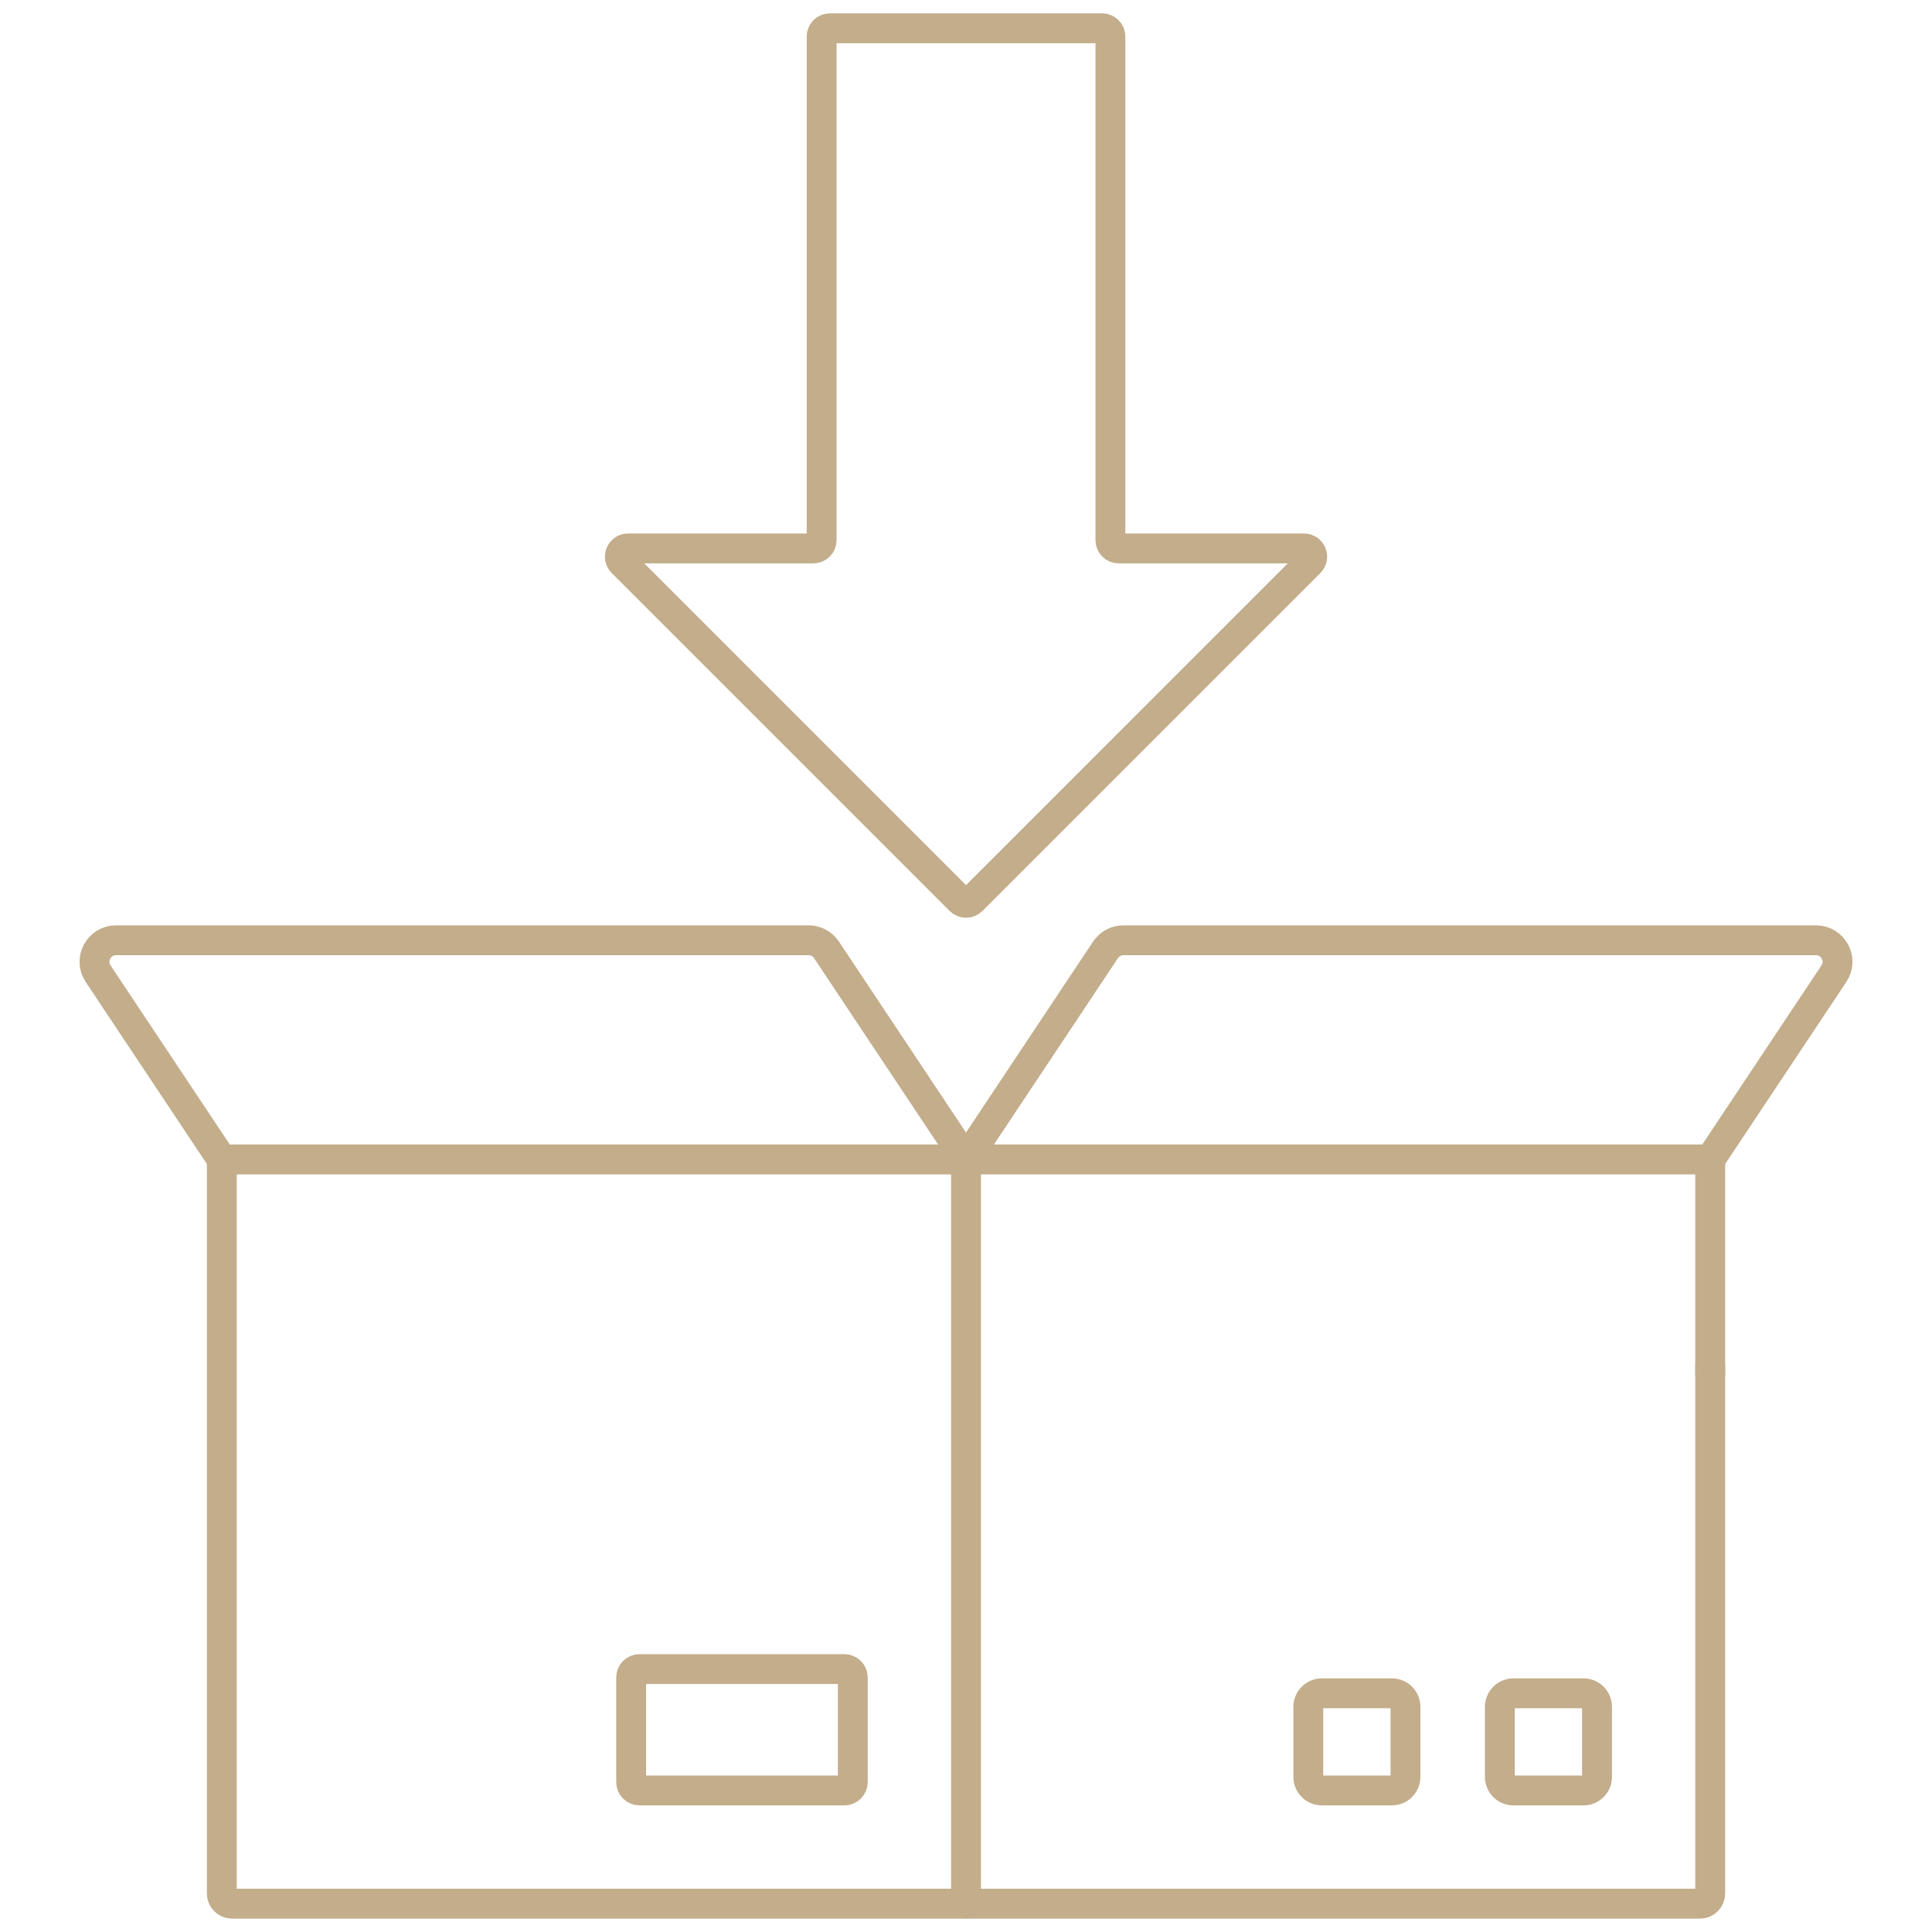 <svg width="97" height="97" viewBox="0 0 97 97" fill="none" xmlns="http://www.w3.org/2000/svg">
<mask id="mask0_938_11226" style="mask-type:luminance" maskUnits="userSpaceOnUse" x="0" y="0" width="97" height="97">
<path d="M0 7.62939e-06H97V97H0V7.62939e-06Z" fill="white"/>
</mask>
<g mask="url(#mask0_938_11226)">
<path d="M41.252 16.732V27.121C41.252 27.35 41.067 27.535 40.838 27.535H31.535C31.167 27.535 30.983 27.98 31.243 28.241L48.209 45.207C48.37 45.368 48.633 45.368 48.794 45.207L65.76 28.241C66.021 27.98 65.836 27.535 65.468 27.535H56.165C55.937 27.535 55.751 27.35 55.751 27.121V1.834C55.751 1.606 55.566 1.42 55.338 1.42H41.665C41.437 1.42 41.252 1.606 41.252 1.834V16.732Z" stroke="#C3AD8B" stroke-width="1.5" stroke-miterlimit="10" stroke-linecap="round" stroke-linejoin="round"/>
<path d="M21.402 58.214H11.137V95.069C11.137 95.35 11.365 95.578 11.646 95.578H48.501V58.214H21.402Z" stroke="#C3AD8B" stroke-width="1.5" stroke-miterlimit="10" stroke-linecap="round" stroke-linejoin="round"/>
<path d="M85.865 68.5V95.069C85.865 95.35 85.637 95.578 85.355 95.578H48.5" stroke="#C3AD8B" stroke-width="1.5" stroke-miterlimit="10" stroke-linecap="round" stroke-linejoin="round"/>
<path d="M48.5 58.213H85.865V68.965" stroke="#C3AD8B" stroke-width="1.5" stroke-miterlimit="10" stroke-linecap="round" stroke-linejoin="round"/>
<path d="M32.112 83.799H42.393C42.627 83.799 42.817 83.989 42.817 84.223V89.47C42.817 89.705 42.627 89.894 42.393 89.894H32.112C31.877 89.894 31.688 89.705 31.688 89.47V84.223C31.688 83.989 31.877 83.799 32.112 83.799Z" stroke="#C3AD8B" stroke-width="1.5" stroke-miterlimit="10" stroke-linecap="round" stroke-linejoin="round"/>
<path d="M79.499 89.894H75.986C75.609 89.894 75.303 89.589 75.303 89.211V85.698C75.303 85.321 75.609 85.015 75.986 85.015H79.499C79.876 85.015 80.182 85.321 80.182 85.698V89.211C80.182 89.589 79.876 89.894 79.499 89.894Z" stroke="#C3AD8B" stroke-width="1.5" stroke-miterlimit="10" stroke-linecap="round" stroke-linejoin="round"/>
<path d="M69.882 89.894H66.369C65.992 89.894 65.686 89.589 65.686 89.211V85.698C65.686 85.321 65.992 85.015 66.369 85.015H69.882C70.259 85.015 70.565 85.321 70.565 85.698V89.211C70.565 89.589 70.259 89.894 69.882 89.894Z" stroke="#C3AD8B" stroke-width="1.5" stroke-miterlimit="10" stroke-linecap="round" stroke-linejoin="round"/>
<path d="M11.136 58.215L4.927 48.886C4.449 48.168 4.964 47.208 5.826 47.208H40.596C40.957 47.208 41.295 47.388 41.495 47.689L48.501 58.215" stroke="#C3AD8B" stroke-width="1.5" stroke-miterlimit="10" stroke-linecap="round" stroke-linejoin="round"/>
<path d="M85.865 58.215L92.074 48.886C92.552 48.168 92.037 47.208 91.175 47.208H56.405C56.044 47.208 55.706 47.388 55.506 47.689L48.5 58.215" stroke="#C3AD8B" stroke-width="1.5" stroke-miterlimit="10" stroke-linecap="round" stroke-linejoin="round"/>
</g>
</svg>
